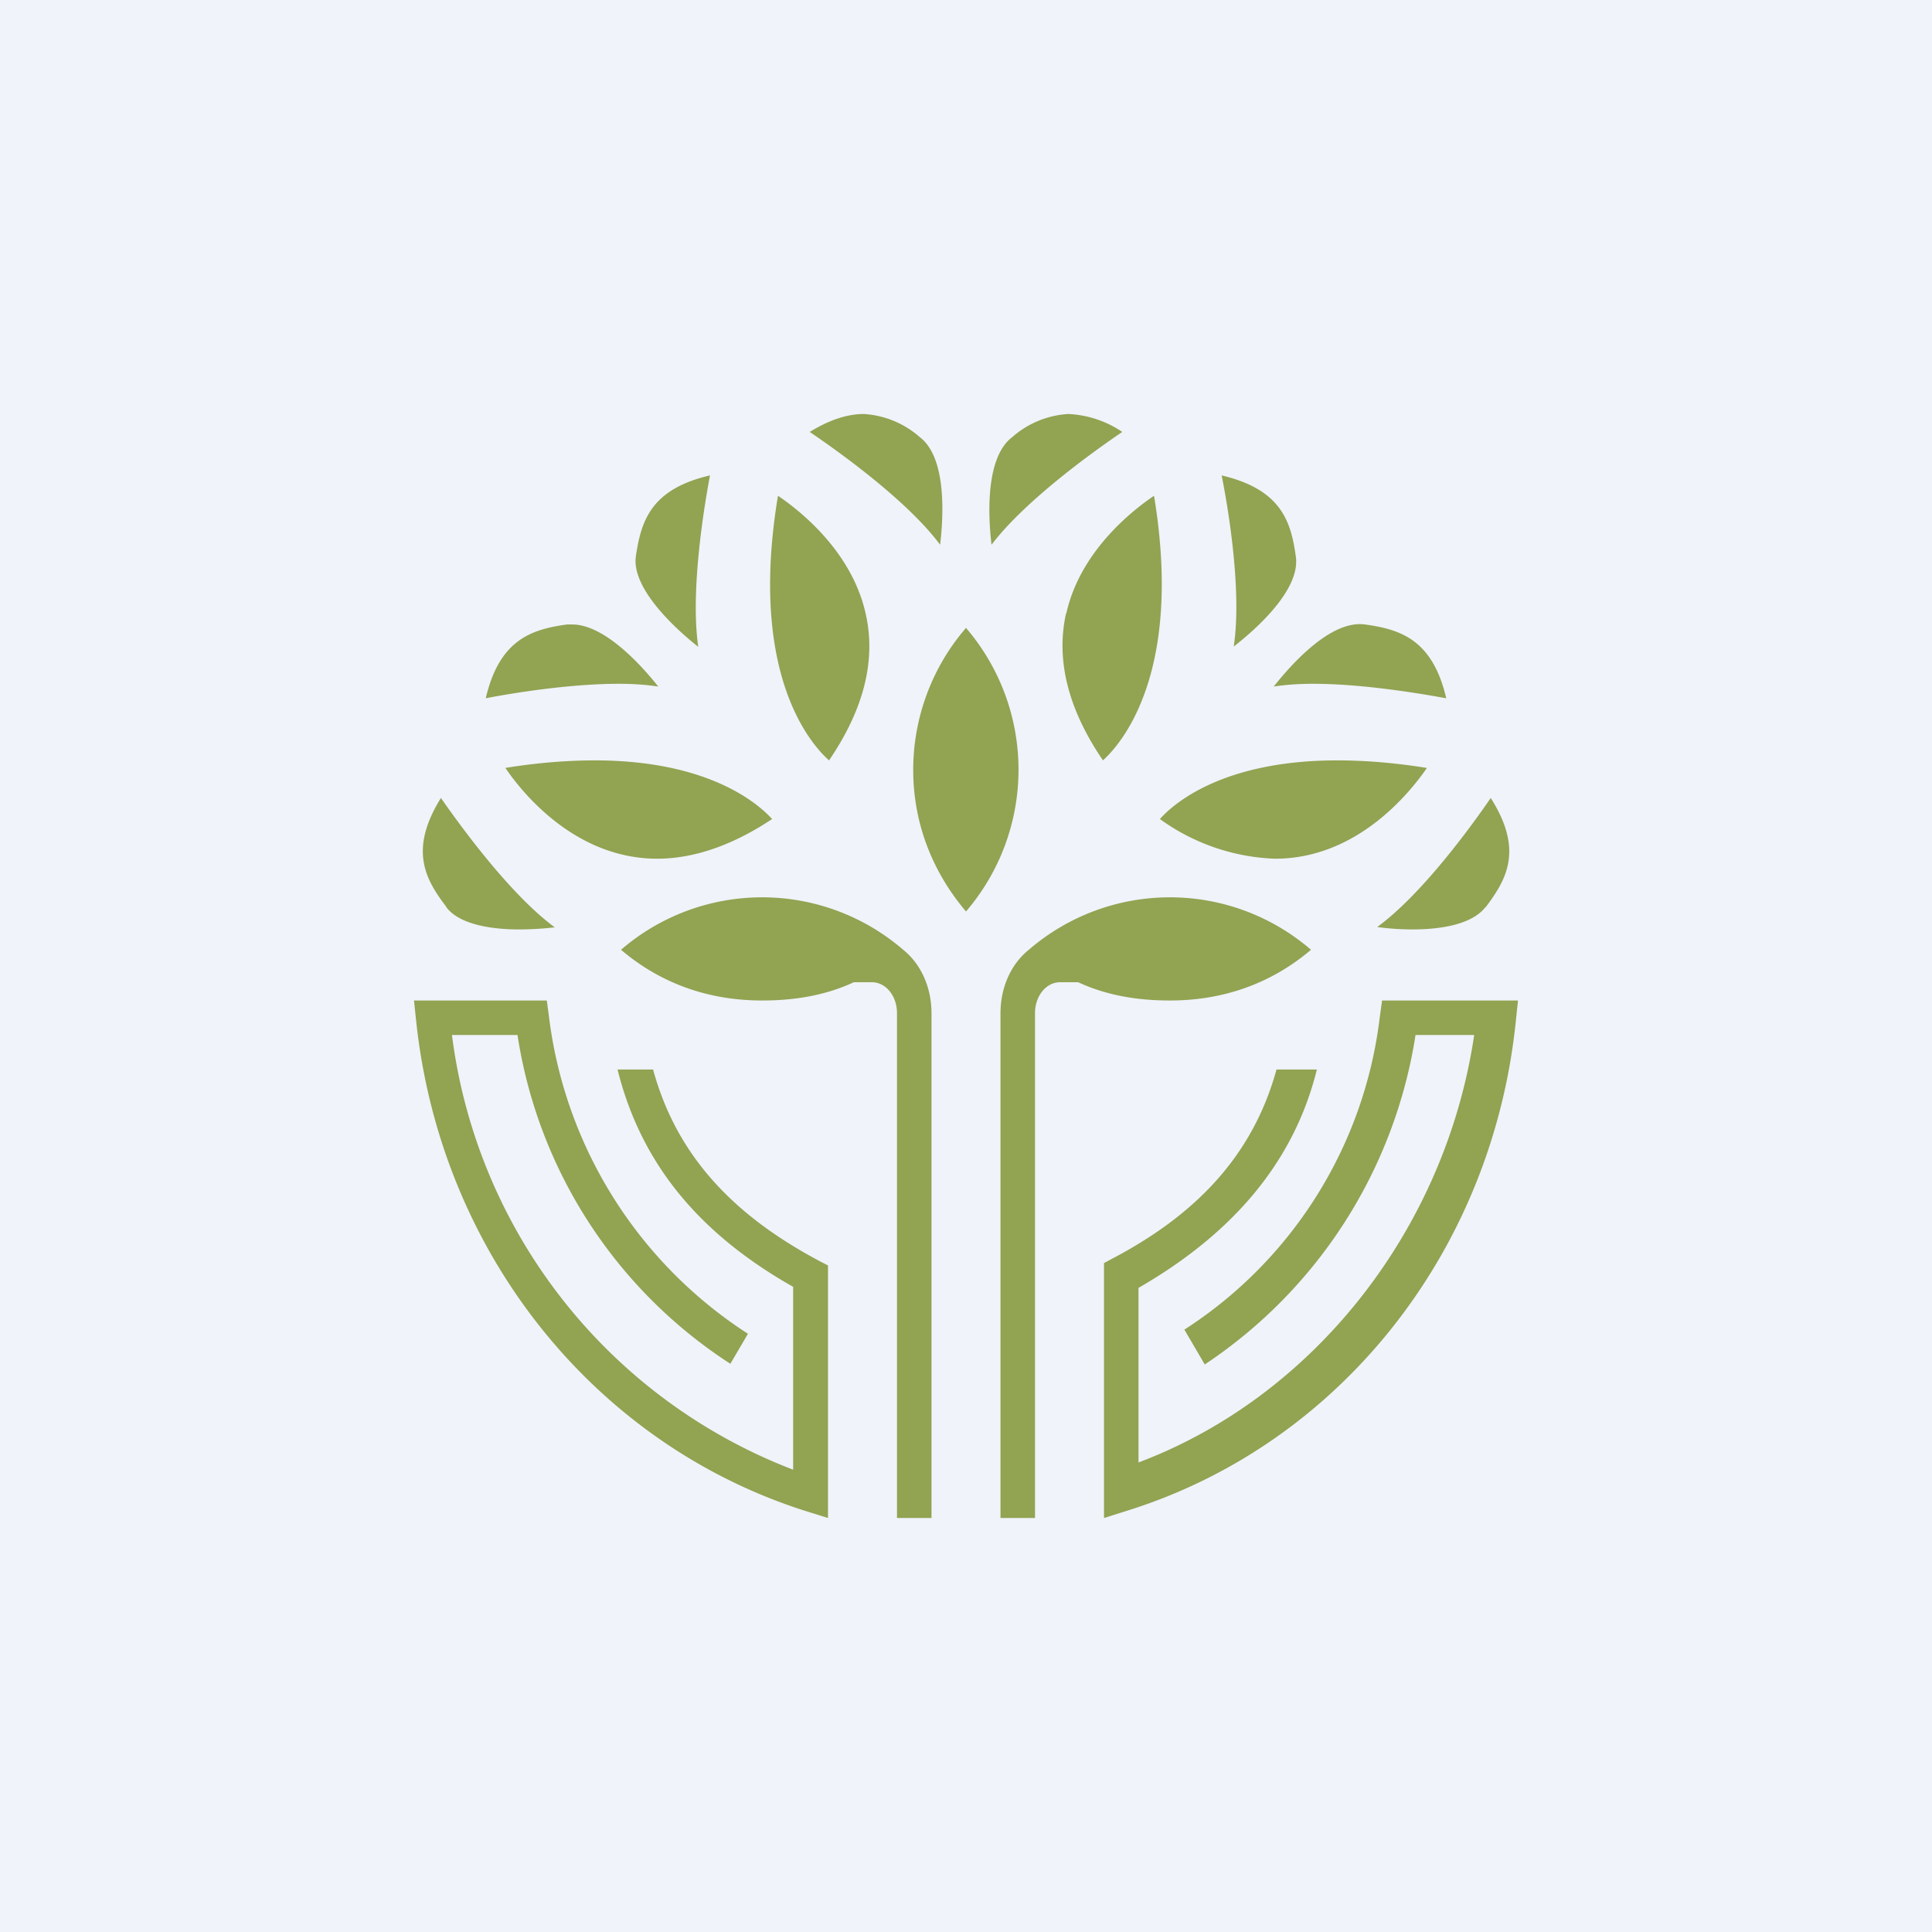 <svg xmlns="http://www.w3.org/2000/svg" width="56" height="56" viewBox="0 0 56 56"><path fill="#F0F3FA" d="M0 0h56v56H0z"/><path fill="#92A352" d="M16.44 18.1c-1.01.14-1.96.42-2.36 2.14.66-.13 2.38-.42 3.86-.42.43 0 .81.03 1.14.08-.5-.63-1.56-1.8-2.5-1.8h-.14Zm-3.5 8.2c.4.52 1.37.64 2.1.64h.01c.39 0 .76-.03 1.03-.06-1.34-.99-2.81-3.05-3.3-3.75-.93 1.5-.46 2.35.16 3.16Zm13.72-13.63a2.7 2.7 0 0 0-1.62-.67c-.48 0-1 .17-1.57.52.71.48 2.8 1.95 3.78 3.27.1-.84.19-2.53-.59-3.12Zm-4.11 1.7c-.86 5.16.95 7.2 1.48 7.67 1.01-1.48 1.37-2.91 1.06-4.26-.41-1.83-1.95-3.01-2.54-3.41Zm-4.12 1.76c-.12.89 1.04 2.01 1.81 2.62-.24-1.63.18-4.13.34-4.97-1.73.4-2 1.34-2.15 2.35Zm8.04 6.19c0 1.5.53 2.92 1.53 4.1a6.31 6.31 0 0 0 0-8.22 6.3 6.3 0 0 0-1.53 4.12Zm-11.82-.06c.46.68 2 2.63 4.4 2.63 1.06 0 2.19-.39 3.33-1.15-.4-.44-1.83-1.7-5.14-1.7-.8 0-1.68.07-2.6.22Zm20.76-8.48c.17.84.6 3.33.35 4.96.67-.52 1.94-1.66 1.8-2.61-.14-1-.41-1.94-2.15-2.35Zm4.15 4.32c-.98-.13-2.11 1.13-2.64 1.8.33-.05.71-.08 1.14-.08 1.48 0 3.2.3 3.86.42-.4-1.72-1.35-2-2.36-2.14Zm-5.94 5.64a6.05 6.05 0 0 0 3.34 1.15c2.4 0 3.93-1.95 4.4-2.63-.92-.15-1.8-.22-2.6-.22-3.32 0-4.75 1.26-5.14 1.7Zm-1.09-11.22a3.03 3.03 0 0 0-1.57-.52 2.7 2.7 0 0 0-1.62.67c-.78.59-.7 2.28-.6 3.12 1-1.32 3.08-2.79 3.79-3.27Zm-1.63 5.26c-.3 1.35.06 2.78 1.07 4.26.53-.48 2.33-2.53 1.48-7.67-.59.4-2.13 1.58-2.54 3.4Zm12.16 8.52c.62-.82 1.1-1.67.15-3.17-.48.7-1.95 2.76-3.29 3.74.28.04.64.07 1.03.07.74 0 1.7-.12 2.11-.65Zm-3 2.7-.07.51a12.54 12.54 0 0 1-5.66 9.03l.59 1.01A14.05 14.05 0 0 0 41.03 30h1.7C41.9 35.61 38.1 40.47 33 42.39v-5.06c2.5-1.44 4.46-3.45 5.17-6.33H37c-.7 2.55-2.4 4.23-4.7 5.45l-.3.16V44l.73-.23c6.1-1.93 10.5-7.47 11.2-14.11L44 29h-3.94Zm-21.13 2H17.9c.72 2.9 2.55 4.86 5.09 6.3v5.3A15.6 15.6 0 0 1 13.1 30H15a13.84 13.84 0 0 0 6.17 9.53l.51-.87a12.8 12.8 0 0 1-5.77-9.21l-.06-.45H12l.06.57c.7 6.7 5.14 12.28 11.3 14.23l.64.2v-7.32l-.27-.14c-2.34-1.25-4.09-2.93-4.8-5.54Z"/><path fill="#92A352" d="M38 27.53a6.26 6.26 0 0 0-8.18 0c-.5.4-.82 1.07-.82 1.84V44h1V29.37c0-.5.32-.9.73-.9h.52c.84.39 1.74.53 2.66.53 1.5 0 2.9-.46 4.09-1.47Zm-20 0a6.26 6.26 0 0 1 8.18 0c.5.4.82 1.07.82 1.84V44h-1V29.37c0-.5-.32-.9-.73-.9h-.52c-.84.39-1.74.53-2.66.53-1.5 0-2.9-.46-4.09-1.47Z"/></svg>